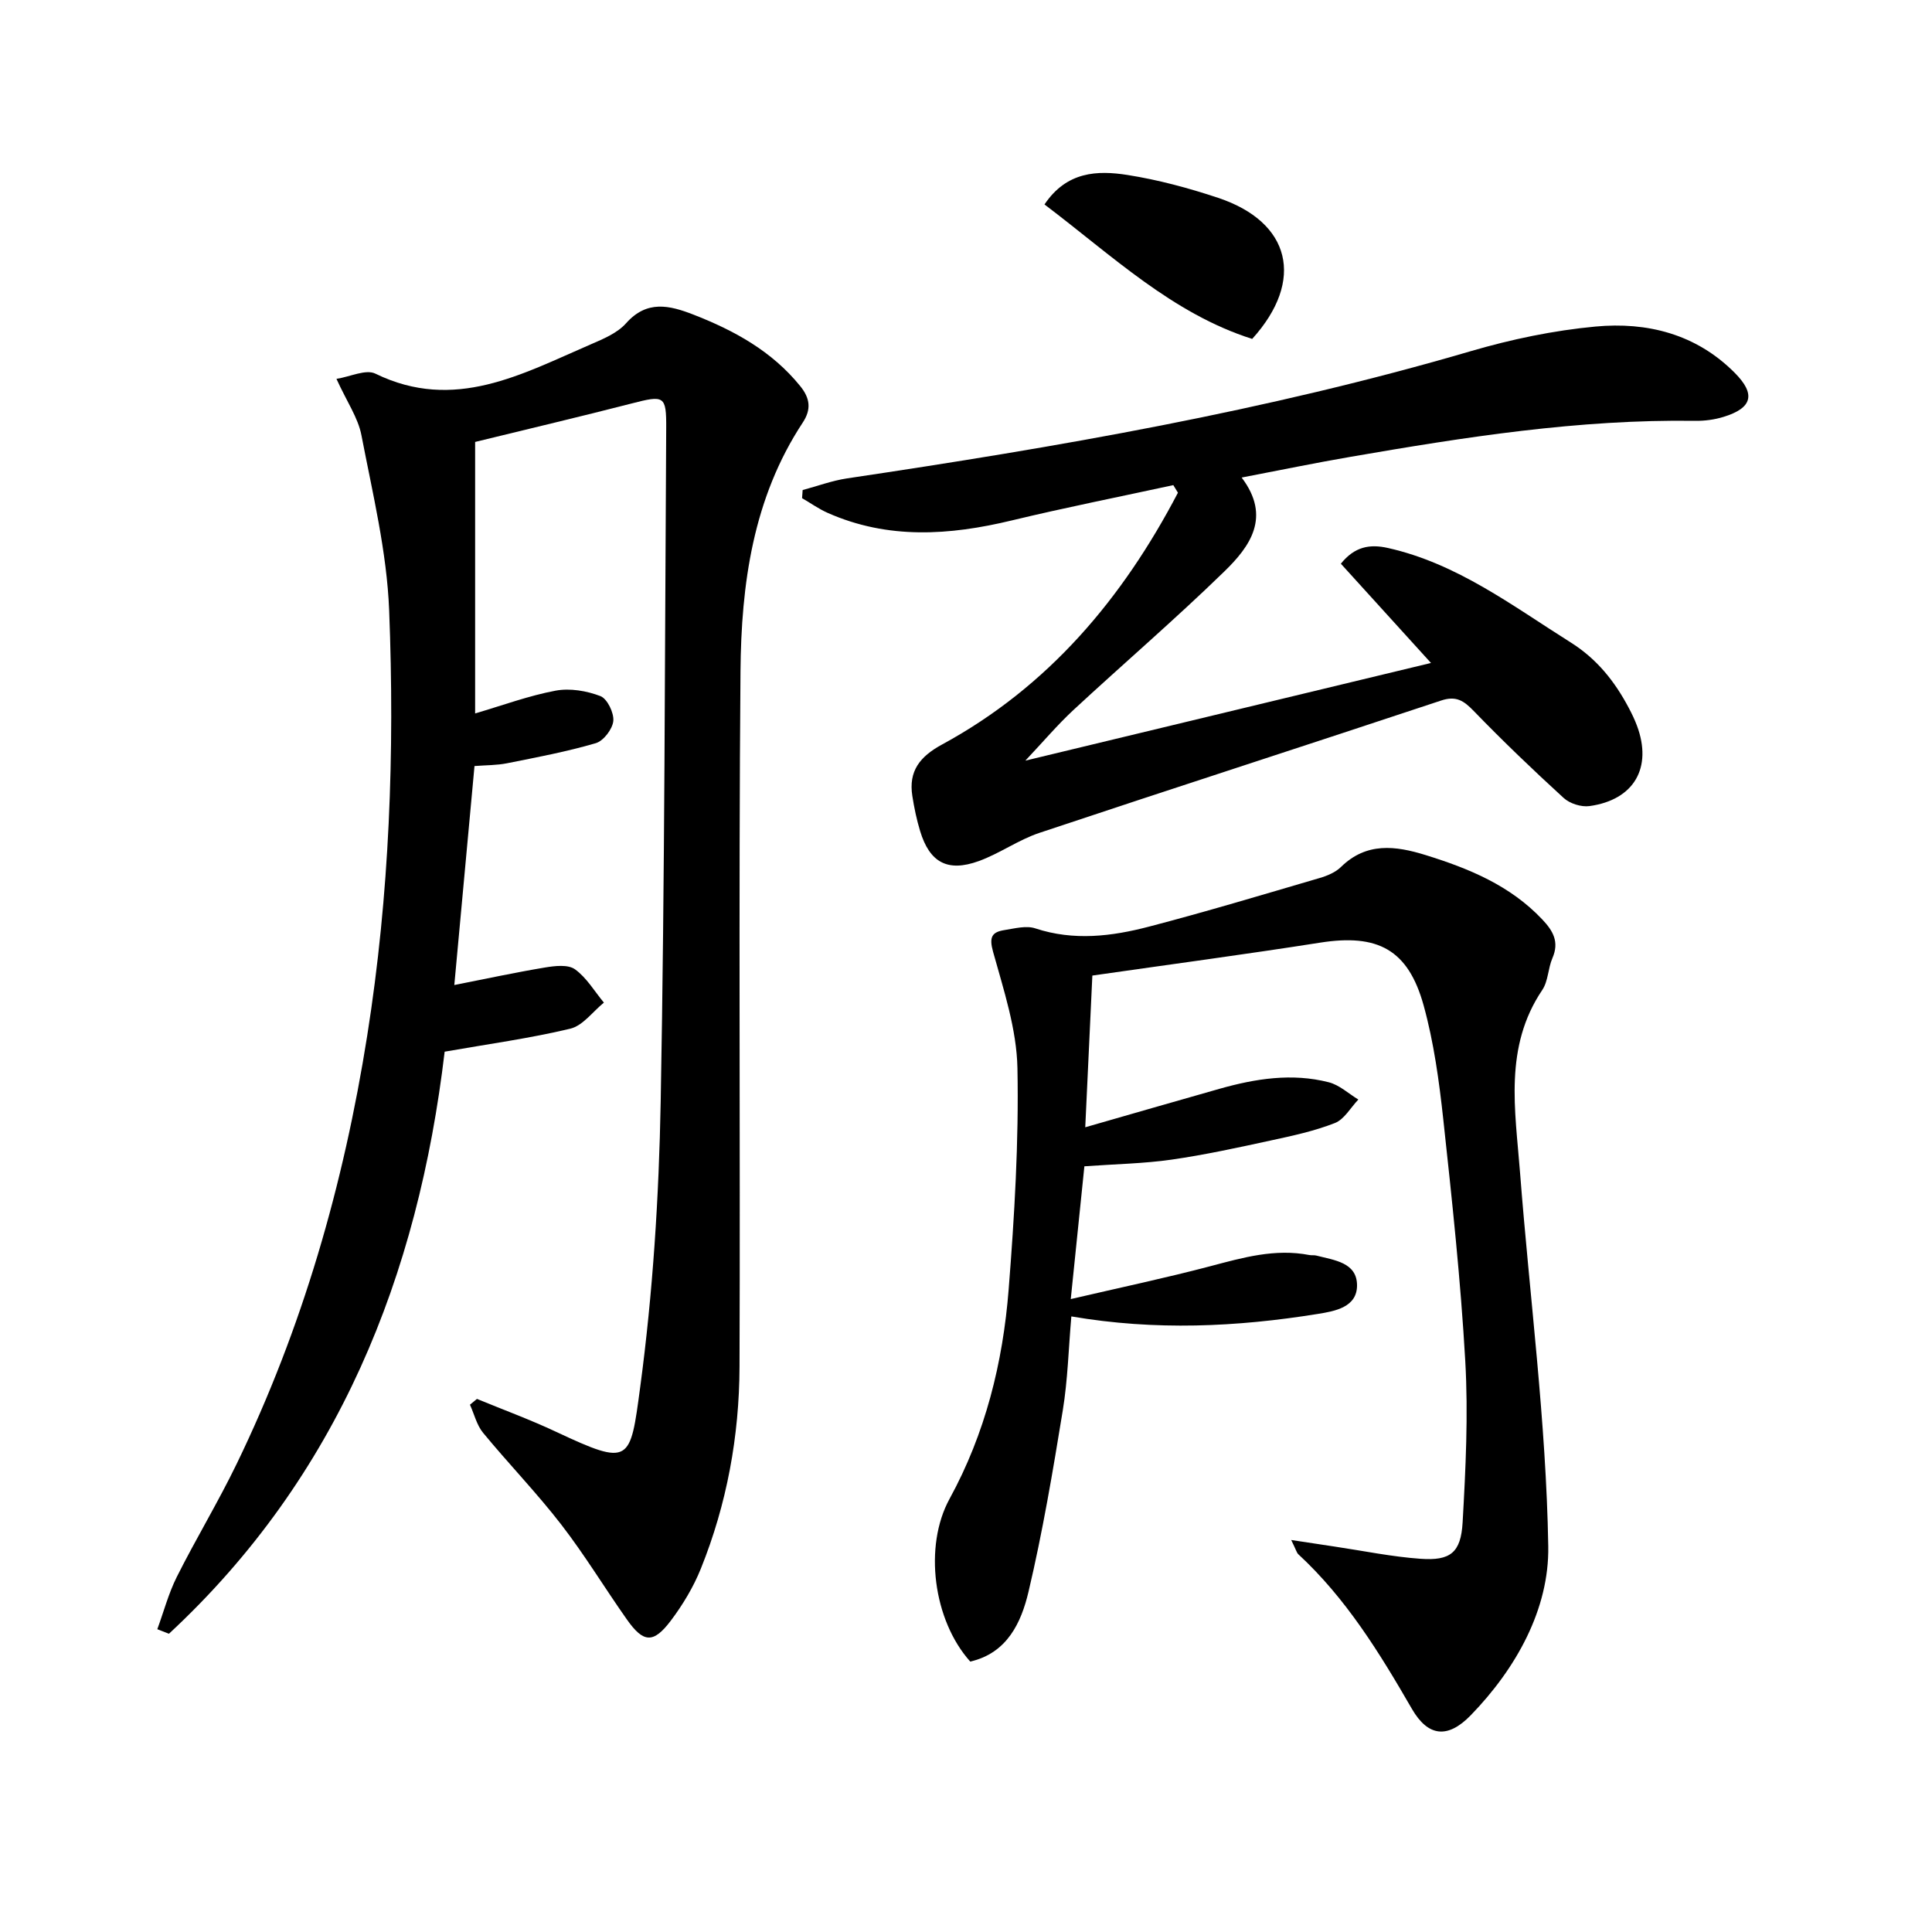 <svg enable-background="new 0 0 400 400" viewBox="0 0 400 400" xmlns="http://www.w3.org/2000/svg"><path d="m98.75 289.63c5.46 2.25 11.02 4.29 16.36 6.8 15.44 7.24 15.35 6.33 17.44-9.27 2.62-19.55 3.88-39.38 4.24-59.12.85-46.45.85-92.91 1.14-139.37.04-6.78-.4-6.88-7.18-5.13-10.57 2.72-21.19 5.22-32.38 7.96v56.21c5.72-1.68 11.11-3.68 16.68-4.72 2.96-.55 6.42.04 9.26 1.13 1.42.55 2.83 3.47 2.67 5.15-.17 1.69-2.03 4.13-3.64 4.6-6.02 1.76-12.22 2.93-18.39 4.16-2.09.42-4.28.38-6.71.57-1.4 15.2-2.78 30.16-4.18 45.34 6.45-1.27 12.59-2.6 18.78-3.63 2.04-.34 4.76-.66 6.2.37 2.41 1.73 4.03 4.54 5.99 6.9-2.31 1.87-4.36 4.78-6.97 5.4-8.35 2-16.9 3.16-26 4.76-5.48 46.37-22.02 87.95-57.08 120.51-.8-.31-1.61-.62-2.41-.94 1.33-3.62 2.32-7.41 4.04-10.84 3.95-7.87 8.53-15.43 12.37-23.35 13.64-28.14 22.17-57.84 27.05-88.71 4.62-29.21 5.7-58.62 4.54-88.05-.48-12.15-3.43-24.23-5.74-36.25-.69-3.61-3-6.9-5.17-11.67 2.84-.44 6.08-2.05 8.06-1.08 16.38 7.99 30.38.06 44.67-6.1 2.57-1.11 5.44-2.32 7.22-4.32 4.32-4.87 8.99-3.73 13.94-1.81 8.47 3.3 16.26 7.56 22.13 14.81 2.07 2.55 2.3 4.85.52 7.55-10.32 15.66-12.74 33.5-12.89 51.53-.4 47.98-.03 95.96-.2 143.95-.05 14.37-2.62 28.43-8.01 41.81-1.53 3.8-3.73 7.46-6.2 10.74-3.62 4.8-5.68 4.64-9.1-.21-4.6-6.52-8.74-13.38-13.61-19.68-5.08-6.57-10.89-12.57-16.17-18.98-1.32-1.6-1.83-3.86-2.72-5.82.48-.41.97-.8 1.45-1.2z"/><path d="m267.33 318.84c3.77.57 6.41.98 9.05 1.37 5.91.88 11.79 2.1 17.72 2.52 6.18.44 8.36-1.25 8.72-7.54.63-11.1 1.18-22.29.55-33.37-.95-16.74-2.75-33.44-4.56-50.12-.86-7.9-1.95-15.89-4.06-23.53-3.21-11.62-9.54-14.87-21.4-13.01-15.55 2.44-31.16 4.52-47.19 6.82-.5 10.59-.97 20.66-1.47 31.41 9.7-2.78 18.75-5.41 27.81-7.97 7.43-2.1 14.99-3.3 22.6-1.35 2.21.56 4.1 2.35 6.13 3.58-1.6 1.67-2.9 4.09-4.85 4.86-4.26 1.67-8.81 2.65-13.31 3.62-6.81 1.48-13.63 2.97-20.52 3.96-5.71.82-11.52.91-18.04 1.38-.85 8.25-1.76 17.2-2.82 27.49 10.31-2.4 19.65-4.37 28.87-6.8 6.77-1.79 13.43-3.7 20.52-2.32.49.09 1.02-.01 1.49.12 3.65.95 8.39 1.4 8.39 6.17 0 4.5-4.53 5.33-8.09 5.9-16.8 2.71-33.67 3.5-51.06.52-.58 6.67-.74 13.13-1.77 19.44-2.05 12.58-4.17 25.18-7.1 37.57-1.51 6.39-4.42 12.7-12.06 14.45-7.67-8.54-9.67-23.87-4.28-33.7 7.4-13.52 11.04-28.18 12.23-43.34 1.2-15.24 2.12-30.56 1.82-45.82-.16-8.08-2.85-16.19-5.05-24.11-.84-3.02-.26-4.07 2.37-4.48 2.11-.33 4.5-.98 6.38-.35 7.96 2.63 15.83 1.66 23.57-.37 11.84-3.09 23.57-6.62 35.31-10.06 1.57-.46 3.27-1.17 4.4-2.28 5.29-5.18 11.3-4.4 17.52-2.47 8.97 2.78 17.52 6.29 24.17 13.34 2.24 2.37 3.54 4.65 2.1 7.98-.92 2.11-.87 4.76-2.1 6.6-7.99 11.84-5.61 24.89-4.62 37.72 1.99 25.83 5.42 51.62 5.85 77.46.22 12.97-6.62 25.29-16.06 35.01-4.76 4.89-8.83 4.44-12.18-1.35-6.68-11.57-13.62-22.87-23.54-32.03-.32-.34-.44-.89-1.44-2.92z"/><path d="m242.92 100.44c-11.15 2.42-22.35 4.64-33.44 7.31-12.91 3.11-25.63 3.97-38.11-1.56-1.86-.82-3.54-2.03-5.31-3.05.04-.56.08-1.12.12-1.68 3.05-.82 6.06-1.94 9.16-2.41 43.52-6.48 86.82-13.94 129.15-26.34 8.4-2.46 17.13-4.29 25.83-5.1 10.7-1 20.82 1.54 28.79 9.53 4.46 4.46 3.72 7.34-2.3 9.18-1.86.57-3.9.84-5.86.81-24.06-.35-47.69 3.37-71.27 7.44-7.34 1.26-14.63 2.77-22.61 4.3 6.18 8.15 1.72 14.29-3.57 19.43-10.13 9.86-20.89 19.09-31.26 28.7-3.27 3.03-6.17 6.47-9.95 10.48 28.19-6.79 55.72-13.42 83.98-20.22-6.52-7.17-12.58-13.86-18.66-20.55 2.85-3.55 5.99-4.1 9.73-3.26 14.34 3.21 25.77 11.96 37.84 19.55 5.46 3.43 9.15 8.09 12.06 13.6.62 1.17 1.2 2.38 1.67 3.63 3.25 8.69-.58 15.38-9.82 16.66-1.71.24-4.09-.52-5.36-1.69-6.37-5.82-12.61-11.8-18.61-18-2.07-2.14-3.65-3.2-6.76-2.16-27.69 9.2-55.46 18.15-83.14 27.39-4.36 1.45-8.25 4.28-12.58 5.85-6.46 2.34-10.17.28-12.14-6.22-.72-2.37-1.23-4.81-1.61-7.26-.81-5.14 1.54-8.15 6.12-10.64 22.09-11.99 37.44-30.3 48.87-52.15-.33-.52-.64-1.04-.96-1.57z"/><path d="m216.25 42.33c4.59-6.85 10.96-7.09 17.21-6.1 6.34 1 12.64 2.7 18.74 4.73 15 4.99 18.05 17.06 7.05 29.21-16.53-5.26-28.94-17.21-43-27.84z"/></svg>
